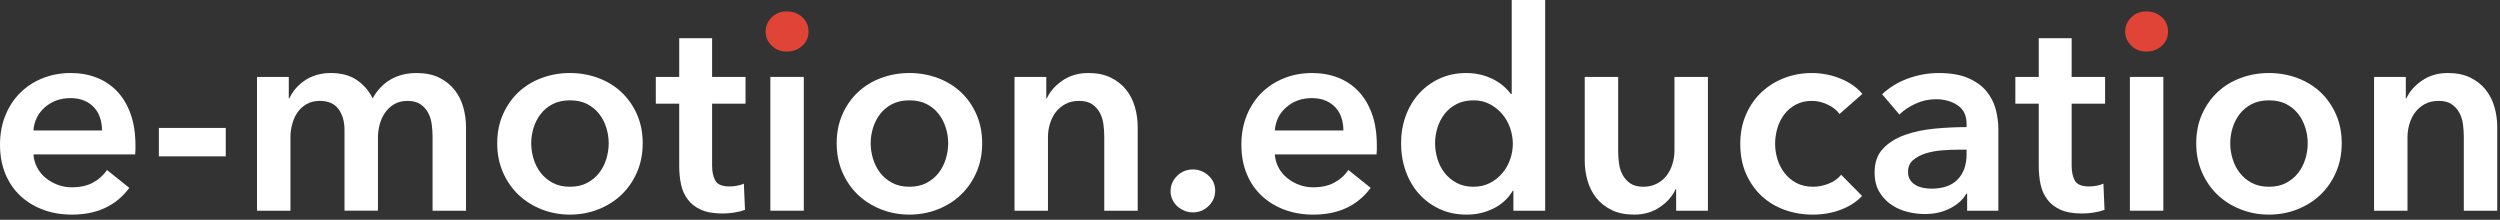 <?xml version="1.0" encoding="UTF-8" standalone="no"?><!DOCTYPE svg PUBLIC "-//W3C//DTD SVG 1.1//EN" "http://www.w3.org/Graphics/SVG/1.1/DTD/svg11.dtd"><svg width="100%" height="100%" viewBox="0 0 273 24" version="1.1" xmlns="http://www.w3.org/2000/svg" xmlns:xlink="http://www.w3.org/1999/xlink" xml:space="preserve" xmlns:serif="http://www.serif.com/" style="fill-rule:evenodd;clip-rule:evenodd;stroke-linejoin:round;stroke-miterlimit:2;"><rect x="0" y="0" width="273" height="24" fill="#333333" stroke="none"/><g><path d="M11.139,14.244c0,-0.467 -0.066,-0.913 -0.198,-1.339c-0.132,-0.426 -0.34,-0.801 -0.624,-1.126c-0.284,-0.325 -0.644,-0.583 -1.08,-0.776c-0.436,-0.193 -0.949,-0.289 -1.537,-0.289c-1.096,0 -2.024,0.33 -2.785,0.989c-0.761,0.659 -1.182,1.507 -1.263,2.541l7.487,0Zm3.652,1.643l0,0.487c0,0.162 -0.01,0.325 -0.03,0.487l-11.109,0c0.041,0.528 0.178,1.009 0.411,1.446c0.233,0.436 0.543,0.812 0.928,1.126c0.386,0.314 0.822,0.563 1.309,0.746c0.487,0.183 0.994,0.274 1.522,0.274c0.913,0 1.684,-0.167 2.313,-0.502c0.629,-0.335 1.146,-0.796 1.552,-1.385l2.435,1.948c-1.441,1.948 -3.53,2.922 -6.27,2.922c-1.136,0 -2.181,-0.178 -3.135,-0.533c-0.954,-0.355 -1.78,-0.857 -2.48,-1.507c-0.7,-0.649 -1.248,-1.446 -1.643,-2.389c-0.396,-0.943 -0.593,-2.014 -0.593,-3.211c0,-1.177 0.198,-2.247 0.593,-3.211c0.396,-0.964 0.938,-1.786 1.628,-2.465c0.69,-0.68 1.507,-1.207 2.45,-1.583c0.943,-0.375 1.963,-0.563 3.059,-0.563c1.015,0 1.953,0.167 2.815,0.502c0.862,0.335 1.608,0.832 2.237,1.491c0.629,0.659 1.121,1.481 1.476,2.465c0.355,0.984 0.533,2.136 0.533,3.454Z" style="fill:#fff;fill-rule:nonzero;"/><rect x="17.348" y="13.97" width="7.304" height="3.104" style="fill:#fff;fill-rule:nonzero;"/><path d="M45.501,7.974c0.954,0 1.77,0.167 2.45,0.502c0.68,0.335 1.238,0.776 1.674,1.324c0.436,0.548 0.756,1.177 0.959,1.887c0.203,0.71 0.304,1.441 0.304,2.191l0,9.131l-3.652,0l0,-8.096c0,-0.426 -0.03,-0.872 -0.091,-1.339c-0.061,-0.467 -0.193,-0.888 -0.396,-1.263c-0.203,-0.375 -0.482,-0.685 -0.837,-0.928c-0.355,-0.243 -0.827,-0.365 -1.415,-0.365c-0.568,0 -1.055,0.122 -1.461,0.365c-0.406,0.243 -0.741,0.558 -1.004,0.943c-0.264,0.386 -0.457,0.817 -0.578,1.293c-0.122,0.477 -0.183,0.949 -0.183,1.415l0,7.974l-3.652,0l0,-8.826c0,-0.913 -0.218,-1.669 -0.654,-2.267c-0.436,-0.599 -1.121,-0.898 -2.054,-0.898c-0.548,0 -1.025,0.117 -1.43,0.35c-0.406,0.233 -0.736,0.533 -0.989,0.898c-0.254,0.365 -0.446,0.786 -0.578,1.263c-0.132,0.477 -0.198,0.959 -0.198,1.446l0,8.035l-3.652,0l0,-14.609l3.47,0l0,2.344l0.061,0c0.162,-0.365 0.38,-0.71 0.654,-1.035c0.274,-0.325 0.599,-0.619 0.974,-0.883c0.375,-0.264 0.807,-0.472 1.293,-0.624c0.487,-0.152 1.025,-0.228 1.613,-0.228c1.136,0 2.08,0.254 2.83,0.761c0.751,0.507 1.329,1.177 1.735,2.009c0.487,-0.893 1.136,-1.578 1.948,-2.054c0.812,-0.477 1.765,-0.715 2.861,-0.715Z" style="fill:#fff;fill-rule:nonzero;"/><path d="M54.296,15.644c0,-1.157 0.208,-2.207 0.624,-3.15c0.416,-0.943 0.979,-1.75 1.689,-2.42c0.71,-0.67 1.552,-1.187 2.526,-1.552c0.974,-0.365 2.009,-0.548 3.104,-0.548c1.096,0 2.13,0.183 3.104,0.548c0.974,0.365 1.816,0.883 2.526,1.552c0.71,0.67 1.273,1.476 1.689,2.42c0.416,0.943 0.624,1.994 0.624,3.15c0,1.157 -0.208,2.212 -0.624,3.165c-0.416,0.954 -0.979,1.77 -1.689,2.45c-0.71,0.68 -1.552,1.212 -2.526,1.598c-0.974,0.386 -2.009,0.578 -3.104,0.578c-1.096,0 -2.13,-0.193 -3.104,-0.578c-0.974,-0.386 -1.816,-0.918 -2.526,-1.598c-0.71,-0.68 -1.273,-1.496 -1.689,-2.45c-0.416,-0.954 -0.624,-2.009 -0.624,-3.165Zm3.713,0c0,0.568 0.086,1.136 0.259,1.704c0.172,0.568 0.431,1.075 0.776,1.522c0.345,0.446 0.781,0.812 1.309,1.096c0.528,0.284 1.157,0.426 1.887,0.426c0.73,0 1.359,-0.142 1.887,-0.426c0.528,-0.284 0.964,-0.649 1.309,-1.096c0.345,-0.446 0.604,-0.954 0.776,-1.522c0.172,-0.568 0.259,-1.136 0.259,-1.704c0,-0.568 -0.086,-1.131 -0.259,-1.689c-0.172,-0.558 -0.431,-1.06 -0.776,-1.507c-0.345,-0.446 -0.781,-0.807 -1.309,-1.08c-0.528,-0.274 -1.157,-0.411 -1.887,-0.411c-0.73,0 -1.359,0.137 -1.887,0.411c-0.528,0.274 -0.964,0.634 -1.309,1.08c-0.345,0.446 -0.604,0.949 -0.776,1.507c-0.172,0.558 -0.259,1.121 -0.259,1.689Z" style="fill:#fff;fill-rule:nonzero;"/><path d="M71.614,11.322l0,-2.922l2.557,0l0,-4.23l3.591,0l0,4.23l3.652,0l0,2.922l-3.652,0l0,6.787c0,0.649 0.117,1.187 0.35,1.613c0.233,0.426 0.756,0.639 1.567,0.639c0.243,0 0.507,-0.025 0.791,-0.076c0.284,-0.051 0.538,-0.127 0.761,-0.228l0.122,2.861c-0.325,0.122 -0.71,0.218 -1.157,0.289c-0.446,0.071 -0.872,0.107 -1.278,0.107c-0.974,0 -1.765,-0.137 -2.374,-0.411c-0.609,-0.274 -1.091,-0.649 -1.446,-1.126c-0.355,-0.477 -0.599,-1.025 -0.73,-1.643c-0.132,-0.619 -0.198,-1.283 -0.198,-1.994l0,-6.817l-2.557,0Z" style="fill:#fff;fill-rule:nonzero;"/><rect x="84.123" y="8.4" width="3.652" height="14.609" style="fill:#fff;fill-rule:nonzero;"/><path d="M83.605,3.439c0,-0.588 0.218,-1.101 0.654,-1.537c0.436,-0.436 0.989,-0.654 1.659,-0.654c0.67,0 1.233,0.208 1.689,0.624c0.457,0.416 0.685,0.938 0.685,1.567c0,0.629 -0.228,1.151 -0.685,1.567c-0.457,0.416 -1.02,0.624 -1.689,0.624c-0.67,0 -1.222,-0.218 -1.659,-0.654c-0.436,-0.436 -0.654,-0.949 -0.654,-1.537Z" style="fill:#df4436;fill-rule:nonzero;"/><path d="M91.366,15.644c0,-1.157 0.208,-2.207 0.624,-3.15c0.416,-0.943 0.979,-1.75 1.689,-2.42c0.71,-0.67 1.552,-1.187 2.526,-1.552c0.974,-0.365 2.009,-0.548 3.104,-0.548c1.096,0 2.13,0.183 3.104,0.548c0.974,0.365 1.816,0.883 2.526,1.552c0.71,0.67 1.273,1.476 1.689,2.42c0.416,0.943 0.624,1.994 0.624,3.15c0,1.157 -0.208,2.212 -0.624,3.165c-0.416,0.954 -0.979,1.77 -1.689,2.45c-0.71,0.68 -1.552,1.212 -2.526,1.598c-0.974,0.386 -2.009,0.578 -3.104,0.578c-1.096,0 -2.13,-0.193 -3.104,-0.578c-0.974,-0.386 -1.816,-0.918 -2.526,-1.598c-0.71,-0.68 -1.273,-1.496 -1.689,-2.45c-0.416,-0.954 -0.624,-2.009 -0.624,-3.165Zm3.713,0c0,0.568 0.086,1.136 0.259,1.704c0.172,0.568 0.431,1.075 0.776,1.522c0.345,0.446 0.781,0.812 1.309,1.096c0.528,0.284 1.157,0.426 1.887,0.426c0.73,0 1.359,-0.142 1.887,-0.426c0.528,-0.284 0.964,-0.649 1.309,-1.096c0.345,-0.446 0.604,-0.954 0.776,-1.522c0.172,-0.568 0.259,-1.136 0.259,-1.704c0,-0.568 -0.086,-1.131 -0.259,-1.689c-0.172,-0.558 -0.431,-1.06 -0.776,-1.507c-0.345,-0.446 -0.781,-0.807 -1.309,-1.08c-0.528,-0.274 -1.157,-0.411 -1.887,-0.411c-0.73,0 -1.359,0.137 -1.887,0.411c-0.528,0.274 -0.964,0.634 -1.309,1.08c-0.345,0.446 -0.604,0.949 -0.776,1.507c-0.172,0.558 -0.259,1.121 -0.259,1.689Z" style="fill:#fff;fill-rule:nonzero;"/><path d="M110.784,8.4l3.47,0l0,2.344l0.061,0c0.325,-0.73 0.888,-1.375 1.689,-1.933c0.801,-0.558 1.75,-0.837 2.846,-0.837c0.954,0 1.77,0.167 2.45,0.502c0.68,0.335 1.238,0.776 1.674,1.324c0.436,0.548 0.756,1.177 0.959,1.887c0.203,0.71 0.304,1.441 0.304,2.191l0,9.131l-3.652,0l0,-8.096c0,-0.426 -0.03,-0.872 -0.091,-1.339c-0.061,-0.467 -0.193,-0.888 -0.396,-1.263c-0.203,-0.375 -0.482,-0.685 -0.837,-0.928c-0.355,-0.243 -0.827,-0.365 -1.415,-0.365c-0.588,0 -1.096,0.117 -1.522,0.35c-0.426,0.233 -0.776,0.533 -1.05,0.898c-0.274,0.365 -0.482,0.786 -0.624,1.263c-0.142,0.477 -0.213,0.959 -0.213,1.446l0,8.035l-3.652,0l0,-14.609Z" style="fill:#fff;fill-rule:nonzero;"/><path d="M127.828,20.878c0,-0.649 0.238,-1.207 0.715,-1.674c0.477,-0.467 1.05,-0.7 1.72,-0.7c0.649,0 1.217,0.223 1.704,0.67c0.487,0.446 0.73,0.994 0.73,1.643c0,0.649 -0.238,1.207 -0.715,1.674c-0.477,0.467 -1.05,0.7 -1.72,0.7c-0.325,0 -0.634,-0.061 -0.928,-0.183c-0.294,-0.122 -0.553,-0.284 -0.776,-0.487c-0.223,-0.203 -0.401,-0.446 -0.533,-0.73c-0.132,-0.284 -0.198,-0.588 -0.198,-0.913Z" style="fill:#fff;fill-rule:nonzero;"/><path d="M146.697,14.244c0,-0.467 -0.066,-0.913 -0.198,-1.339c-0.132,-0.426 -0.34,-0.801 -0.624,-1.126c-0.284,-0.325 -0.644,-0.583 -1.08,-0.776c-0.436,-0.193 -0.949,-0.289 -1.537,-0.289c-1.096,0 -2.024,0.33 -2.785,0.989c-0.761,0.659 -1.182,1.507 -1.263,2.541l7.487,0Zm3.652,1.643l0,0.487c0,0.162 -0.01,0.325 -0.03,0.487l-11.109,0c0.041,0.528 0.178,1.009 0.411,1.446c0.233,0.436 0.543,0.812 0.928,1.126c0.386,0.314 0.822,0.563 1.309,0.746c0.487,0.183 0.994,0.274 1.522,0.274c0.913,0 1.684,-0.167 2.313,-0.502c0.629,-0.335 1.146,-0.796 1.552,-1.385l2.435,1.948c-1.441,1.948 -3.53,2.922 -6.27,2.922c-1.136,0 -2.181,-0.178 -3.135,-0.533c-0.954,-0.355 -1.78,-0.857 -2.48,-1.507c-0.7,-0.649 -1.248,-1.446 -1.643,-2.389c-0.396,-0.943 -0.593,-2.014 -0.593,-3.211c0,-1.177 0.198,-2.247 0.593,-3.211c0.396,-0.964 0.938,-1.786 1.628,-2.465c0.69,-0.68 1.507,-1.207 2.45,-1.583c0.943,-0.375 1.963,-0.563 3.059,-0.563c1.015,0 1.953,0.167 2.815,0.502c0.862,0.335 1.608,0.832 2.237,1.491c0.629,0.659 1.121,1.481 1.476,2.465c0.355,0.984 0.533,2.136 0.533,3.454Z" style="fill:#fff;fill-rule:nonzero;"/><path d="M168.732,23.009l-3.47,0l0,-2.191l-0.061,0c-0.507,0.852 -1.212,1.501 -2.115,1.948c-0.903,0.446 -1.872,0.67 -2.907,0.67c-1.116,0 -2.115,-0.208 -2.998,-0.624c-0.883,-0.416 -1.633,-0.974 -2.252,-1.674c-0.619,-0.7 -1.096,-1.522 -1.43,-2.465c-0.335,-0.943 -0.502,-1.953 -0.502,-3.028c0,-1.075 0.172,-2.08 0.517,-3.013c0.345,-0.933 0.832,-1.745 1.461,-2.435c0.629,-0.69 1.38,-1.233 2.252,-1.628c0.872,-0.396 1.826,-0.593 2.861,-0.593c0.67,0 1.268,0.076 1.796,0.228c0.528,0.152 0.989,0.34 1.385,0.563c0.396,0.223 0.736,0.467 1.02,0.73c0.284,0.264 0.517,0.517 0.7,0.761l0.091,0l0,-10.257l3.652,0l0,23.009Zm-12.022,-7.365c0,0.568 0.086,1.136 0.259,1.704c0.172,0.568 0.431,1.075 0.776,1.522c0.345,0.446 0.781,0.812 1.309,1.096c0.528,0.284 1.146,0.426 1.857,0.426c0.67,0 1.268,-0.137 1.796,-0.411c0.528,-0.274 0.979,-0.634 1.354,-1.08c0.375,-0.446 0.659,-0.949 0.852,-1.507c0.193,-0.558 0.289,-1.121 0.289,-1.689c0,-0.568 -0.096,-1.136 -0.289,-1.704c-0.193,-0.568 -0.477,-1.075 -0.852,-1.522c-0.375,-0.446 -0.827,-0.812 -1.354,-1.096c-0.528,-0.284 -1.126,-0.426 -1.796,-0.426c-0.71,0 -1.329,0.137 -1.857,0.411c-0.528,0.274 -0.964,0.634 -1.309,1.08c-0.345,0.446 -0.604,0.949 -0.776,1.507c-0.172,0.558 -0.259,1.121 -0.259,1.689Z" style="fill:#fff;fill-rule:nonzero;"/><path d="M186.506,23.009l-3.47,0l0,-2.344l-0.061,0c-0.325,0.73 -0.888,1.375 -1.689,1.933c-0.801,0.558 -1.75,0.837 -2.846,0.837c-0.954,0 -1.77,-0.167 -2.45,-0.502c-0.68,-0.335 -1.238,-0.776 -1.674,-1.324c-0.436,-0.548 -0.756,-1.177 -0.959,-1.887c-0.203,-0.71 -0.304,-1.441 -0.304,-2.191l0,-9.131l3.652,0l0,8.096c0,0.426 0.03,0.872 0.091,1.339c0.061,0.467 0.193,0.888 0.396,1.263c0.203,0.375 0.482,0.685 0.837,0.928c0.355,0.243 0.827,0.365 1.415,0.365c0.568,0 1.07,-0.117 1.507,-0.35c0.436,-0.233 0.791,-0.533 1.065,-0.898c0.274,-0.365 0.482,-0.786 0.624,-1.263c0.142,-0.477 0.213,-0.959 0.213,-1.446l0,-8.035l3.652,0l0,14.609Z" style="fill:#fff;fill-rule:nonzero;"/><path d="M200.872,12.448c-0.284,-0.406 -0.71,-0.746 -1.278,-1.02c-0.568,-0.274 -1.146,-0.411 -1.735,-0.411c-0.67,0 -1.258,0.137 -1.765,0.411c-0.507,0.274 -0.928,0.634 -1.263,1.08c-0.335,0.446 -0.583,0.949 -0.746,1.507c-0.162,0.558 -0.243,1.121 -0.243,1.689c0,0.568 0.086,1.131 0.259,1.689c0.172,0.558 0.431,1.06 0.776,1.507c0.345,0.446 0.776,0.807 1.293,1.08c0.517,0.274 1.121,0.411 1.811,0.411c0.568,0 1.136,-0.112 1.704,-0.335c0.568,-0.223 1.025,-0.548 1.37,-0.974l2.283,2.313c-0.609,0.649 -1.385,1.151 -2.328,1.507c-0.943,0.355 -1.963,0.533 -3.059,0.533c-1.075,0 -2.095,-0.172 -3.059,-0.517c-0.964,-0.345 -1.806,-0.852 -2.526,-1.522c-0.72,-0.67 -1.288,-1.481 -1.704,-2.435c-0.416,-0.954 -0.624,-2.039 -0.624,-3.257c0,-1.177 0.208,-2.242 0.624,-3.196c0.416,-0.954 0.979,-1.765 1.689,-2.435c0.71,-0.67 1.537,-1.187 2.48,-1.552c0.943,-0.365 1.953,-0.548 3.028,-0.548c1.075,0 2.115,0.203 3.12,0.609c1.004,0.406 1.801,0.964 2.389,1.674l-2.496,2.191Z" style="fill:#fff;fill-rule:nonzero;"/><path d="M214.811,21.152l-0.091,0c-0.365,0.649 -0.954,1.182 -1.765,1.598c-0.812,0.416 -1.735,0.624 -2.77,0.624c-0.588,0 -1.202,-0.076 -1.841,-0.228c-0.639,-0.152 -1.228,-0.406 -1.765,-0.761c-0.538,-0.355 -0.984,-0.822 -1.339,-1.4c-0.355,-0.578 -0.533,-1.293 -0.533,-2.146c0,-1.096 0.309,-1.968 0.928,-2.617c0.619,-0.649 1.415,-1.146 2.389,-1.491c0.974,-0.345 2.054,-0.573 3.241,-0.685c1.187,-0.112 2.349,-0.167 3.485,-0.167l0,-0.365c0,-0.913 -0.33,-1.588 -0.989,-2.024c-0.659,-0.436 -1.446,-0.654 -2.359,-0.654c-0.771,0 -1.512,0.162 -2.222,0.487c-0.71,0.325 -1.299,0.72 -1.765,1.187l-1.887,-2.222c0.832,-0.771 1.791,-1.349 2.876,-1.735c1.086,-0.386 2.186,-0.578 3.302,-0.578c1.299,0 2.369,0.183 3.211,0.548c0.842,0.365 1.507,0.842 1.994,1.43c0.487,0.588 0.827,1.248 1.02,1.978c0.193,0.73 0.289,1.461 0.289,2.191l0,8.887l-3.409,0l0,-1.857Zm-0.061,-4.809l-0.822,0c-0.588,0 -1.207,0.025 -1.857,0.076c-0.649,0.051 -1.248,0.162 -1.796,0.335c-0.548,0.172 -1.004,0.416 -1.37,0.73c-0.365,0.314 -0.548,0.746 -0.548,1.293c0,0.345 0.076,0.634 0.228,0.867c0.152,0.233 0.35,0.421 0.593,0.563c0.243,0.142 0.517,0.243 0.822,0.304c0.304,0.061 0.609,0.091 0.913,0.091c1.258,0 2.212,-0.335 2.861,-1.004c0.649,-0.67 0.974,-1.583 0.974,-2.739l0,-0.517Z" style="fill:#fff;fill-rule:nonzero;"/><path d="M220.076,11.322l0,-2.922l2.557,0l0,-4.23l3.591,0l0,4.23l3.652,0l0,2.922l-3.652,0l0,6.787c0,0.649 0.117,1.187 0.35,1.613c0.233,0.426 0.756,0.639 1.567,0.639c0.243,0 0.507,-0.025 0.791,-0.076c0.284,-0.051 0.538,-0.127 0.761,-0.228l0.122,2.861c-0.325,0.122 -0.71,0.218 -1.157,0.289c-0.446,0.071 -0.872,0.107 -1.278,0.107c-0.974,0 -1.765,-0.137 -2.374,-0.411c-0.609,-0.274 -1.091,-0.649 -1.446,-1.126c-0.355,-0.477 -0.599,-1.025 -0.73,-1.643c-0.132,-0.619 -0.198,-1.283 -0.198,-1.994l0,-6.817l-2.557,0Z" style="fill:#fff;fill-rule:nonzero;"/><rect x="232.585" y="8.4" width="3.652" height="14.609" style="fill:#fff;fill-rule:nonzero;"/><path d="M232.068,3.439c0,-0.588 0.218,-1.101 0.654,-1.537c0.436,-0.436 0.989,-0.654 1.659,-0.654c0.67,0 1.233,0.208 1.689,0.624c0.457,0.416 0.685,0.938 0.685,1.567c0,0.629 -0.228,1.151 -0.685,1.567c-0.457,0.416 -1.02,0.624 -1.689,0.624c-0.67,0 -1.222,-0.218 -1.659,-0.654c-0.436,-0.436 -0.654,-0.949 -0.654,-1.537Z" style="fill:#df4436;fill-rule:nonzero;"/><path d="M239.829,15.644c0,-1.157 0.208,-2.207 0.624,-3.15c0.416,-0.943 0.979,-1.75 1.689,-2.42c0.71,-0.67 1.552,-1.187 2.526,-1.552c0.974,-0.365 2.009,-0.548 3.104,-0.548c1.096,0 2.13,0.183 3.104,0.548c0.974,0.365 1.816,0.883 2.526,1.552c0.71,0.67 1.273,1.476 1.689,2.42c0.416,0.943 0.624,1.994 0.624,3.15c0,1.157 -0.208,2.212 -0.624,3.165c-0.416,0.954 -0.979,1.77 -1.689,2.45c-0.71,0.68 -1.552,1.212 -2.526,1.598c-0.974,0.386 -2.009,0.578 -3.104,0.578c-1.096,0 -2.13,-0.193 -3.104,-0.578c-0.974,-0.386 -1.816,-0.918 -2.526,-1.598c-0.71,-0.68 -1.273,-1.496 -1.689,-2.45c-0.416,-0.954 -0.624,-2.009 -0.624,-3.165Zm3.713,0c0,0.568 0.086,1.136 0.259,1.704c0.172,0.568 0.431,1.075 0.776,1.522c0.345,0.446 0.781,0.812 1.309,1.096c0.528,0.284 1.157,0.426 1.887,0.426c0.73,0 1.359,-0.142 1.887,-0.426c0.528,-0.284 0.964,-0.649 1.309,-1.096c0.345,-0.446 0.604,-0.954 0.776,-1.522c0.172,-0.568 0.259,-1.136 0.259,-1.704c0,-0.568 -0.086,-1.131 -0.259,-1.689c-0.172,-0.558 -0.431,-1.06 -0.776,-1.507c-0.345,-0.446 -0.781,-0.807 -1.309,-1.08c-0.528,-0.274 -1.157,-0.411 -1.887,-0.411c-0.73,0 -1.359,0.137 -1.887,0.411c-0.528,0.274 -0.964,0.634 -1.309,1.08c-0.345,0.446 -0.604,0.949 -0.776,1.507c-0.172,0.558 -0.259,1.121 -0.259,1.689Z" style="fill:#fff;fill-rule:nonzero;"/><path d="M259.246,8.4l3.47,0l0,2.344l0.061,0c0.325,-0.73 0.888,-1.375 1.689,-1.933c0.801,-0.558 1.75,-0.837 2.846,-0.837c0.954,0 1.77,0.167 2.45,0.502c0.68,0.335 1.238,0.776 1.674,1.324c0.436,0.548 0.756,1.177 0.959,1.887c0.203,0.71 0.304,1.441 0.304,2.191l0,9.131l-3.652,0l0,-8.096c0,-0.426 -0.03,-0.872 -0.091,-1.339c-0.061,-0.467 -0.193,-0.888 -0.396,-1.263c-0.203,-0.375 -0.482,-0.685 -0.837,-0.928c-0.355,-0.243 -0.827,-0.365 -1.415,-0.365c-0.588,0 -1.096,0.117 -1.522,0.35c-0.426,0.233 -0.776,0.533 -1.05,0.898c-0.274,0.365 -0.482,0.786 -0.624,1.263c-0.142,0.477 -0.213,0.959 -0.213,1.446l0,8.035l-3.652,0l0,-14.609Z" style="fill:#fff;fill-rule:nonzero;"/></g></svg>